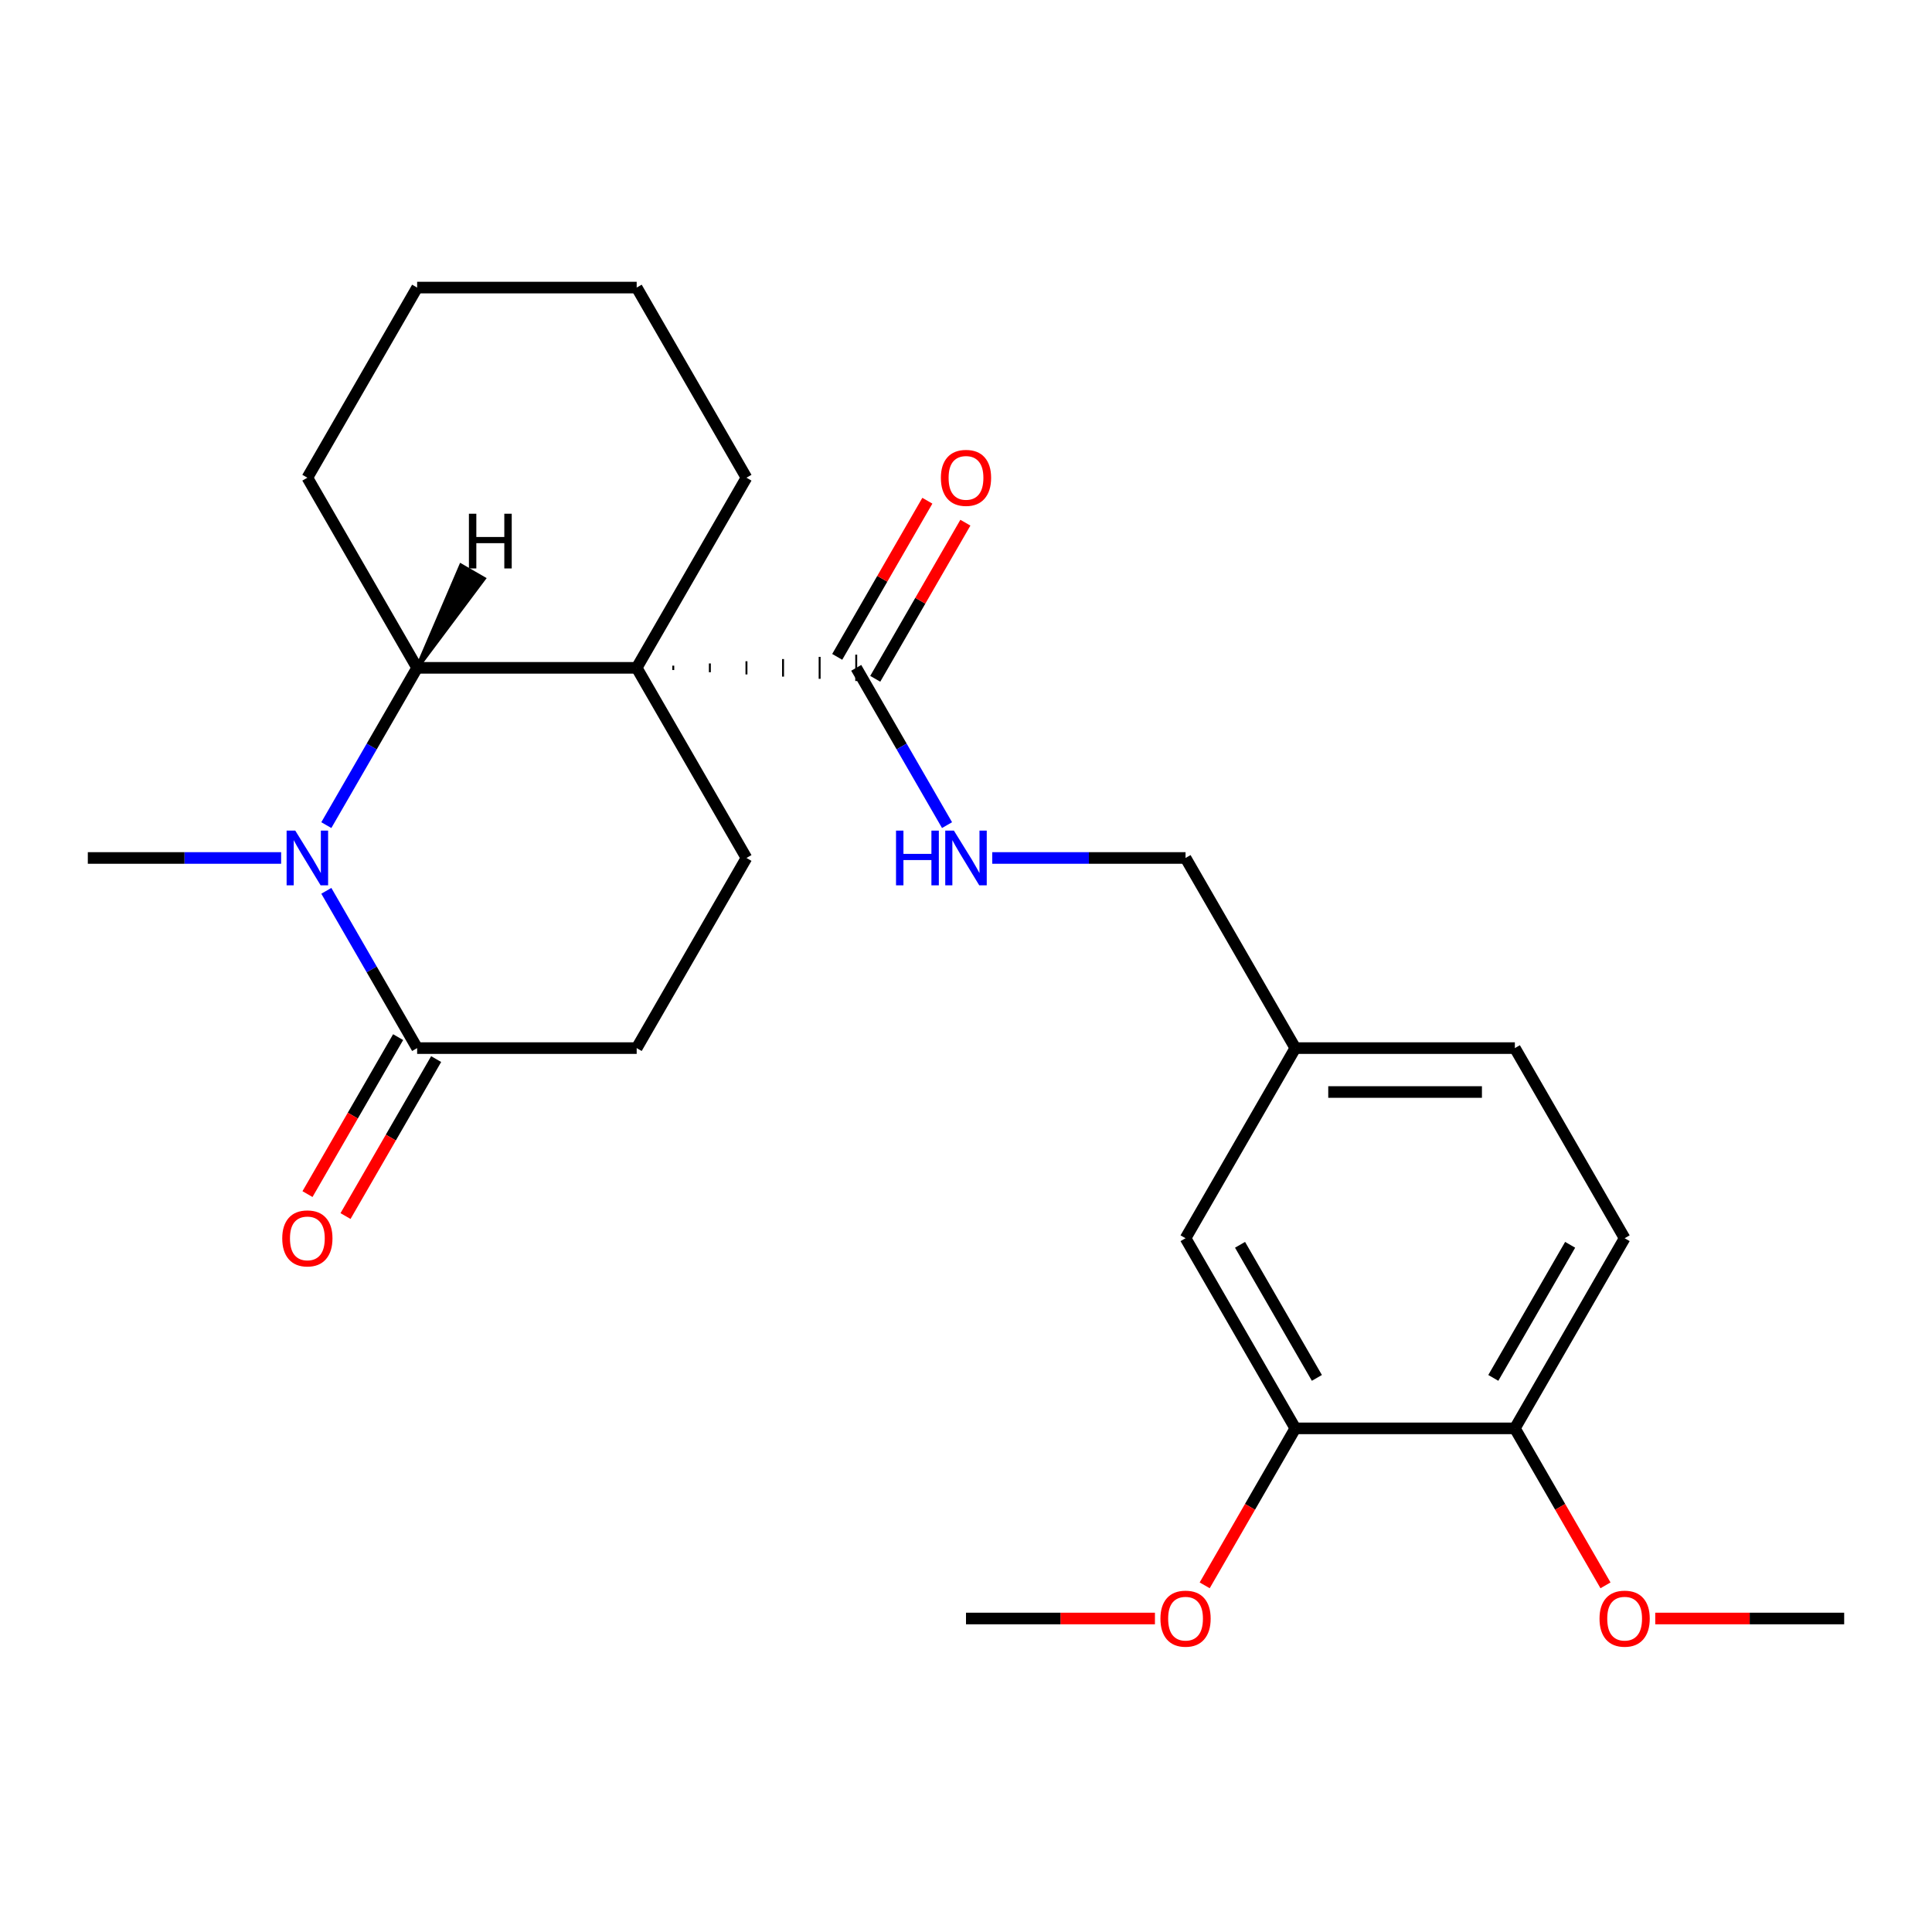 <?xml version='1.0' encoding='iso-8859-1'?>
<svg version='1.1' baseProfile='full'
              xmlns='http://www.w3.org/2000/svg'
                      xmlns:rdkit='http://www.rdkit.org/xml'
                      xmlns:xlink='http://www.w3.org/1999/xlink'
                  xml:space='preserve'
width='1000px' height='1000px' viewBox='0 0 1000 1000'>
<!-- END OF HEADER -->
<rect style='opacity:1.0;fill:#FFFFFF;stroke:none' width='1000' height='1000' x='0' y='0'> </rect>
<path class='bond-1' d='M 329.545,345.673 L 215.909,345.673' style='fill:none;fill-rule:evenodd;stroke:#000000;stroke-width:6px;stroke-linecap:butt;stroke-linejoin:miter;stroke-opacity:1' />
<path class='bond-2' d='M 348.485,346.809 L 348.485,344.537' style='fill:none;fill-rule:evenodd;stroke:#000000;stroke-width:1.0px;stroke-linecap:butt;stroke-linejoin:miter;stroke-opacity:1' />
<path class='bond-2' d='M 367.424,347.946 L 367.424,343.4' style='fill:none;fill-rule:evenodd;stroke:#000000;stroke-width:1.0px;stroke-linecap:butt;stroke-linejoin:miter;stroke-opacity:1' />
<path class='bond-2' d='M 386.364,349.082 L 386.364,342.264' style='fill:none;fill-rule:evenodd;stroke:#000000;stroke-width:1.0px;stroke-linecap:butt;stroke-linejoin:miter;stroke-opacity:1' />
<path class='bond-2' d='M 405.303,350.218 L 405.303,341.127' style='fill:none;fill-rule:evenodd;stroke:#000000;stroke-width:1.0px;stroke-linecap:butt;stroke-linejoin:miter;stroke-opacity:1' />
<path class='bond-2' d='M 424.242,351.355 L 424.242,339.991' style='fill:none;fill-rule:evenodd;stroke:#000000;stroke-width:1.0px;stroke-linecap:butt;stroke-linejoin:miter;stroke-opacity:1' />
<path class='bond-2' d='M 443.182,352.491 L 443.182,338.855' style='fill:none;fill-rule:evenodd;stroke:#000000;stroke-width:1.0px;stroke-linecap:butt;stroke-linejoin:miter;stroke-opacity:1' />
<path class='bond-4' d='M 329.545,345.673 L 386.364,444.085' style='fill:none;fill-rule:evenodd;stroke:#000000;stroke-width:6px;stroke-linecap:butt;stroke-linejoin:miter;stroke-opacity:1' />
<path class='bond-13' d='M 329.545,345.673 L 386.364,247.261' style='fill:none;fill-rule:evenodd;stroke:#000000;stroke-width:6px;stroke-linecap:butt;stroke-linejoin:miter;stroke-opacity:1' />
<path class='bond-0' d='M 168.906,427.084 L 192.408,386.378' style='fill:none;fill-rule:evenodd;stroke:#0000FF;stroke-width:6px;stroke-linecap:butt;stroke-linejoin:miter;stroke-opacity:1' />
<path class='bond-0' d='M 192.408,386.378 L 215.909,345.673' style='fill:none;fill-rule:evenodd;stroke:#000000;stroke-width:6px;stroke-linecap:butt;stroke-linejoin:miter;stroke-opacity:1' />
<path class='bond-16' d='M 145.51,444.085 L 95.482,444.085' style='fill:none;fill-rule:evenodd;stroke:#0000FF;stroke-width:6px;stroke-linecap:butt;stroke-linejoin:miter;stroke-opacity:1' />
<path class='bond-16' d='M 95.482,444.085 L 45.455,444.085' style='fill:none;fill-rule:evenodd;stroke:#000000;stroke-width:6px;stroke-linecap:butt;stroke-linejoin:miter;stroke-opacity:1' />
<path class='bond-26' d='M 168.906,461.086 L 192.408,501.791' style='fill:none;fill-rule:evenodd;stroke:#0000FF;stroke-width:6px;stroke-linecap:butt;stroke-linejoin:miter;stroke-opacity:1' />
<path class='bond-26' d='M 192.408,501.791 L 215.909,542.497' style='fill:none;fill-rule:evenodd;stroke:#000000;stroke-width:6px;stroke-linecap:butt;stroke-linejoin:miter;stroke-opacity:1' />
<path class='bond-20' d='M 215.909,345.673 L 159.091,247.261' style='fill:none;fill-rule:evenodd;stroke:#000000;stroke-width:6px;stroke-linecap:butt;stroke-linejoin:miter;stroke-opacity:1' />
<path class='bond-28' d='M 215.909,345.673 L 250.424,299.528 L 238.614,292.71 Z' style='fill:#000000;fill-rule:evenodd;fill-opacity:1;stroke:#000000;stroke-width:2px;stroke-linecap:butt;stroke-linejoin:miter;stroke-opacity:1;' />
<path class='bond-5' d='M 443.182,345.673 L 466.683,386.378' style='fill:none;fill-rule:evenodd;stroke:#000000;stroke-width:6px;stroke-linecap:butt;stroke-linejoin:miter;stroke-opacity:1' />
<path class='bond-5' d='M 466.683,386.378 L 490.185,427.084' style='fill:none;fill-rule:evenodd;stroke:#0000FF;stroke-width:6px;stroke-linecap:butt;stroke-linejoin:miter;stroke-opacity:1' />
<path class='bond-10' d='M 453.023,351.355 L 476.351,310.949' style='fill:none;fill-rule:evenodd;stroke:#000000;stroke-width:6px;stroke-linecap:butt;stroke-linejoin:miter;stroke-opacity:1' />
<path class='bond-10' d='M 476.351,310.949 L 499.679,270.544' style='fill:none;fill-rule:evenodd;stroke:#FF0000;stroke-width:6px;stroke-linecap:butt;stroke-linejoin:miter;stroke-opacity:1' />
<path class='bond-10' d='M 433.341,339.991 L 456.669,299.586' style='fill:none;fill-rule:evenodd;stroke:#000000;stroke-width:6px;stroke-linecap:butt;stroke-linejoin:miter;stroke-opacity:1' />
<path class='bond-10' d='M 456.669,299.586 L 479.997,259.18' style='fill:none;fill-rule:evenodd;stroke:#FF0000;stroke-width:6px;stroke-linecap:butt;stroke-linejoin:miter;stroke-opacity:1' />
<path class='bond-3' d='M 215.909,542.497 L 329.545,542.497' style='fill:none;fill-rule:evenodd;stroke:#000000;stroke-width:6px;stroke-linecap:butt;stroke-linejoin:miter;stroke-opacity:1' />
<path class='bond-9' d='M 206.068,536.815 L 182.613,577.441' style='fill:none;fill-rule:evenodd;stroke:#000000;stroke-width:6px;stroke-linecap:butt;stroke-linejoin:miter;stroke-opacity:1' />
<path class='bond-9' d='M 182.613,577.441 L 159.158,618.066' style='fill:none;fill-rule:evenodd;stroke:#FF0000;stroke-width:6px;stroke-linecap:butt;stroke-linejoin:miter;stroke-opacity:1' />
<path class='bond-9' d='M 225.75,548.179 L 202.295,588.804' style='fill:none;fill-rule:evenodd;stroke:#000000;stroke-width:6px;stroke-linecap:butt;stroke-linejoin:miter;stroke-opacity:1' />
<path class='bond-9' d='M 202.295,588.804 L 178.84,629.43' style='fill:none;fill-rule:evenodd;stroke:#FF0000;stroke-width:6px;stroke-linecap:butt;stroke-linejoin:miter;stroke-opacity:1' />
<path class='bond-7' d='M 386.364,444.085 L 329.545,542.497' style='fill:none;fill-rule:evenodd;stroke:#000000;stroke-width:6px;stroke-linecap:butt;stroke-linejoin:miter;stroke-opacity:1' />
<path class='bond-15' d='M 513.581,444.085 L 563.609,444.085' style='fill:none;fill-rule:evenodd;stroke:#0000FF;stroke-width:6px;stroke-linecap:butt;stroke-linejoin:miter;stroke-opacity:1' />
<path class='bond-15' d='M 563.609,444.085 L 613.636,444.085' style='fill:none;fill-rule:evenodd;stroke:#000000;stroke-width:6px;stroke-linecap:butt;stroke-linejoin:miter;stroke-opacity:1' />
<path class='bond-6' d='M 670.455,739.321 L 613.636,640.909' style='fill:none;fill-rule:evenodd;stroke:#000000;stroke-width:6px;stroke-linecap:butt;stroke-linejoin:miter;stroke-opacity:1' />
<path class='bond-6' d='M 681.614,713.195 L 641.841,644.307' style='fill:none;fill-rule:evenodd;stroke:#000000;stroke-width:6px;stroke-linecap:butt;stroke-linejoin:miter;stroke-opacity:1' />
<path class='bond-18' d='M 670.455,739.321 L 646.999,779.946' style='fill:none;fill-rule:evenodd;stroke:#000000;stroke-width:6px;stroke-linecap:butt;stroke-linejoin:miter;stroke-opacity:1' />
<path class='bond-18' d='M 646.999,779.946 L 623.544,820.572' style='fill:none;fill-rule:evenodd;stroke:#FF0000;stroke-width:6px;stroke-linecap:butt;stroke-linejoin:miter;stroke-opacity:1' />
<path class='bond-27' d='M 670.455,739.321 L 784.091,739.321' style='fill:none;fill-rule:evenodd;stroke:#000000;stroke-width:6px;stroke-linecap:butt;stroke-linejoin:miter;stroke-opacity:1' />
<path class='bond-8' d='M 784.091,739.321 L 840.909,640.909' style='fill:none;fill-rule:evenodd;stroke:#000000;stroke-width:6px;stroke-linecap:butt;stroke-linejoin:miter;stroke-opacity:1' />
<path class='bond-8' d='M 772.931,713.195 L 812.704,644.307' style='fill:none;fill-rule:evenodd;stroke:#000000;stroke-width:6px;stroke-linecap:butt;stroke-linejoin:miter;stroke-opacity:1' />
<path class='bond-19' d='M 784.091,739.321 L 807.546,779.946' style='fill:none;fill-rule:evenodd;stroke:#000000;stroke-width:6px;stroke-linecap:butt;stroke-linejoin:miter;stroke-opacity:1' />
<path class='bond-19' d='M 807.546,779.946 L 831.001,820.572' style='fill:none;fill-rule:evenodd;stroke:#FF0000;stroke-width:6px;stroke-linecap:butt;stroke-linejoin:miter;stroke-opacity:1' />
<path class='bond-11' d='M 613.636,640.909 L 670.455,542.497' style='fill:none;fill-rule:evenodd;stroke:#000000;stroke-width:6px;stroke-linecap:butt;stroke-linejoin:miter;stroke-opacity:1' />
<path class='bond-12' d='M 840.909,640.909 L 784.091,542.497' style='fill:none;fill-rule:evenodd;stroke:#000000;stroke-width:6px;stroke-linecap:butt;stroke-linejoin:miter;stroke-opacity:1' />
<path class='bond-23' d='M 386.364,247.261 L 329.545,148.849' style='fill:none;fill-rule:evenodd;stroke:#000000;stroke-width:6px;stroke-linecap:butt;stroke-linejoin:miter;stroke-opacity:1' />
<path class='bond-14' d='M 670.455,542.497 L 613.636,444.085' style='fill:none;fill-rule:evenodd;stroke:#000000;stroke-width:6px;stroke-linecap:butt;stroke-linejoin:miter;stroke-opacity:1' />
<path class='bond-17' d='M 670.455,542.497 L 784.091,542.497' style='fill:none;fill-rule:evenodd;stroke:#000000;stroke-width:6px;stroke-linecap:butt;stroke-linejoin:miter;stroke-opacity:1' />
<path class='bond-17' d='M 687.5,565.224 L 767.045,565.224' style='fill:none;fill-rule:evenodd;stroke:#000000;stroke-width:6px;stroke-linecap:butt;stroke-linejoin:miter;stroke-opacity:1' />
<path class='bond-21' d='M 597.795,837.733 L 548.898,837.733' style='fill:none;fill-rule:evenodd;stroke:#FF0000;stroke-width:6px;stroke-linecap:butt;stroke-linejoin:miter;stroke-opacity:1' />
<path class='bond-21' d='M 548.898,837.733 L 500,837.733' style='fill:none;fill-rule:evenodd;stroke:#000000;stroke-width:6px;stroke-linecap:butt;stroke-linejoin:miter;stroke-opacity:1' />
<path class='bond-22' d='M 856.75,837.733 L 905.648,837.733' style='fill:none;fill-rule:evenodd;stroke:#FF0000;stroke-width:6px;stroke-linecap:butt;stroke-linejoin:miter;stroke-opacity:1' />
<path class='bond-22' d='M 905.648,837.733 L 954.545,837.733' style='fill:none;fill-rule:evenodd;stroke:#000000;stroke-width:6px;stroke-linecap:butt;stroke-linejoin:miter;stroke-opacity:1' />
<path class='bond-25' d='M 159.091,247.261 L 215.909,148.849' style='fill:none;fill-rule:evenodd;stroke:#000000;stroke-width:6px;stroke-linecap:butt;stroke-linejoin:miter;stroke-opacity:1' />
<path class='bond-24' d='M 329.545,148.849 L 215.909,148.849' style='fill:none;fill-rule:evenodd;stroke:#000000;stroke-width:6px;stroke-linecap:butt;stroke-linejoin:miter;stroke-opacity:1' />
<path  class='atom-1' d='M 152.831 429.925
L 162.111 444.925
Q 163.031 446.405, 164.511 449.085
Q 165.991 451.765, 166.071 451.925
L 166.071 429.925
L 169.831 429.925
L 169.831 458.245
L 165.951 458.245
L 155.991 441.845
Q 154.831 439.925, 153.591 437.725
Q 152.391 435.525, 152.031 434.845
L 152.031 458.245
L 148.351 458.245
L 148.351 429.925
L 152.831 429.925
' fill='#0000FF'/>
<path  class='atom-6' d='M 463.78 429.925
L 467.62 429.925
L 467.62 441.965
L 482.1 441.965
L 482.1 429.925
L 485.94 429.925
L 485.94 458.245
L 482.1 458.245
L 482.1 445.165
L 467.62 445.165
L 467.62 458.245
L 463.78 458.245
L 463.78 429.925
' fill='#0000FF'/>
<path  class='atom-6' d='M 493.74 429.925
L 503.02 444.925
Q 503.94 446.405, 505.42 449.085
Q 506.9 451.765, 506.98 451.925
L 506.98 429.925
L 510.74 429.925
L 510.74 458.245
L 506.86 458.245
L 496.9 441.845
Q 495.74 439.925, 494.5 437.725
Q 493.3 435.525, 492.94 434.845
L 492.94 458.245
L 489.26 458.245
L 489.26 429.925
L 493.74 429.925
' fill='#0000FF'/>
<path  class='atom-10' d='M 146.091 640.989
Q 146.091 634.189, 149.451 630.389
Q 152.811 626.589, 159.091 626.589
Q 165.371 626.589, 168.731 630.389
Q 172.091 634.189, 172.091 640.989
Q 172.091 647.869, 168.691 651.789
Q 165.291 655.669, 159.091 655.669
Q 152.851 655.669, 149.451 651.789
Q 146.091 647.909, 146.091 640.989
M 159.091 652.469
Q 163.411 652.469, 165.731 649.589
Q 168.091 646.669, 168.091 640.989
Q 168.091 635.429, 165.731 632.629
Q 163.411 629.789, 159.091 629.789
Q 154.771 629.789, 152.411 632.589
Q 150.091 635.389, 150.091 640.989
Q 150.091 646.709, 152.411 649.589
Q 154.771 652.469, 159.091 652.469
' fill='#FF0000'/>
<path  class='atom-11' d='M 487 247.341
Q 487 240.541, 490.36 236.741
Q 493.72 232.941, 500 232.941
Q 506.28 232.941, 509.64 236.741
Q 513 240.541, 513 247.341
Q 513 254.221, 509.6 258.141
Q 506.2 262.021, 500 262.021
Q 493.76 262.021, 490.36 258.141
Q 487 254.261, 487 247.341
M 500 258.821
Q 504.32 258.821, 506.64 255.941
Q 509 253.021, 509 247.341
Q 509 241.781, 506.64 238.981
Q 504.32 236.141, 500 236.141
Q 495.68 236.141, 493.32 238.941
Q 491 241.741, 491 247.341
Q 491 253.061, 493.32 255.941
Q 495.68 258.821, 500 258.821
' fill='#FF0000'/>
<path  class='atom-19' d='M 600.636 837.813
Q 600.636 831.013, 603.996 827.213
Q 607.356 823.413, 613.636 823.413
Q 619.916 823.413, 623.276 827.213
Q 626.636 831.013, 626.636 837.813
Q 626.636 844.693, 623.236 848.613
Q 619.836 852.493, 613.636 852.493
Q 607.396 852.493, 603.996 848.613
Q 600.636 844.733, 600.636 837.813
M 613.636 849.293
Q 617.956 849.293, 620.276 846.413
Q 622.636 843.493, 622.636 837.813
Q 622.636 832.253, 620.276 829.453
Q 617.956 826.613, 613.636 826.613
Q 609.316 826.613, 606.956 829.413
Q 604.636 832.213, 604.636 837.813
Q 604.636 843.533, 606.956 846.413
Q 609.316 849.293, 613.636 849.293
' fill='#FF0000'/>
<path  class='atom-20' d='M 827.909 837.813
Q 827.909 831.013, 831.269 827.213
Q 834.629 823.413, 840.909 823.413
Q 847.189 823.413, 850.549 827.213
Q 853.909 831.013, 853.909 837.813
Q 853.909 844.693, 850.509 848.613
Q 847.109 852.493, 840.909 852.493
Q 834.669 852.493, 831.269 848.613
Q 827.909 844.733, 827.909 837.813
M 840.909 849.293
Q 845.229 849.293, 847.549 846.413
Q 849.909 843.493, 849.909 837.813
Q 849.909 832.253, 847.549 829.453
Q 845.229 826.613, 840.909 826.613
Q 836.589 826.613, 834.229 829.413
Q 831.909 832.213, 831.909 837.813
Q 831.909 843.533, 834.229 846.413
Q 836.589 849.293, 840.909 849.293
' fill='#FF0000'/>
<path  class='atom-26' d='M 242.708 265.905
L 246.548 265.905
L 246.548 277.945
L 261.028 277.945
L 261.028 265.905
L 264.868 265.905
L 264.868 294.225
L 261.028 294.225
L 261.028 281.145
L 246.548 281.145
L 246.548 294.225
L 242.708 294.225
L 242.708 265.905
' fill='#000000'/>
</svg>

